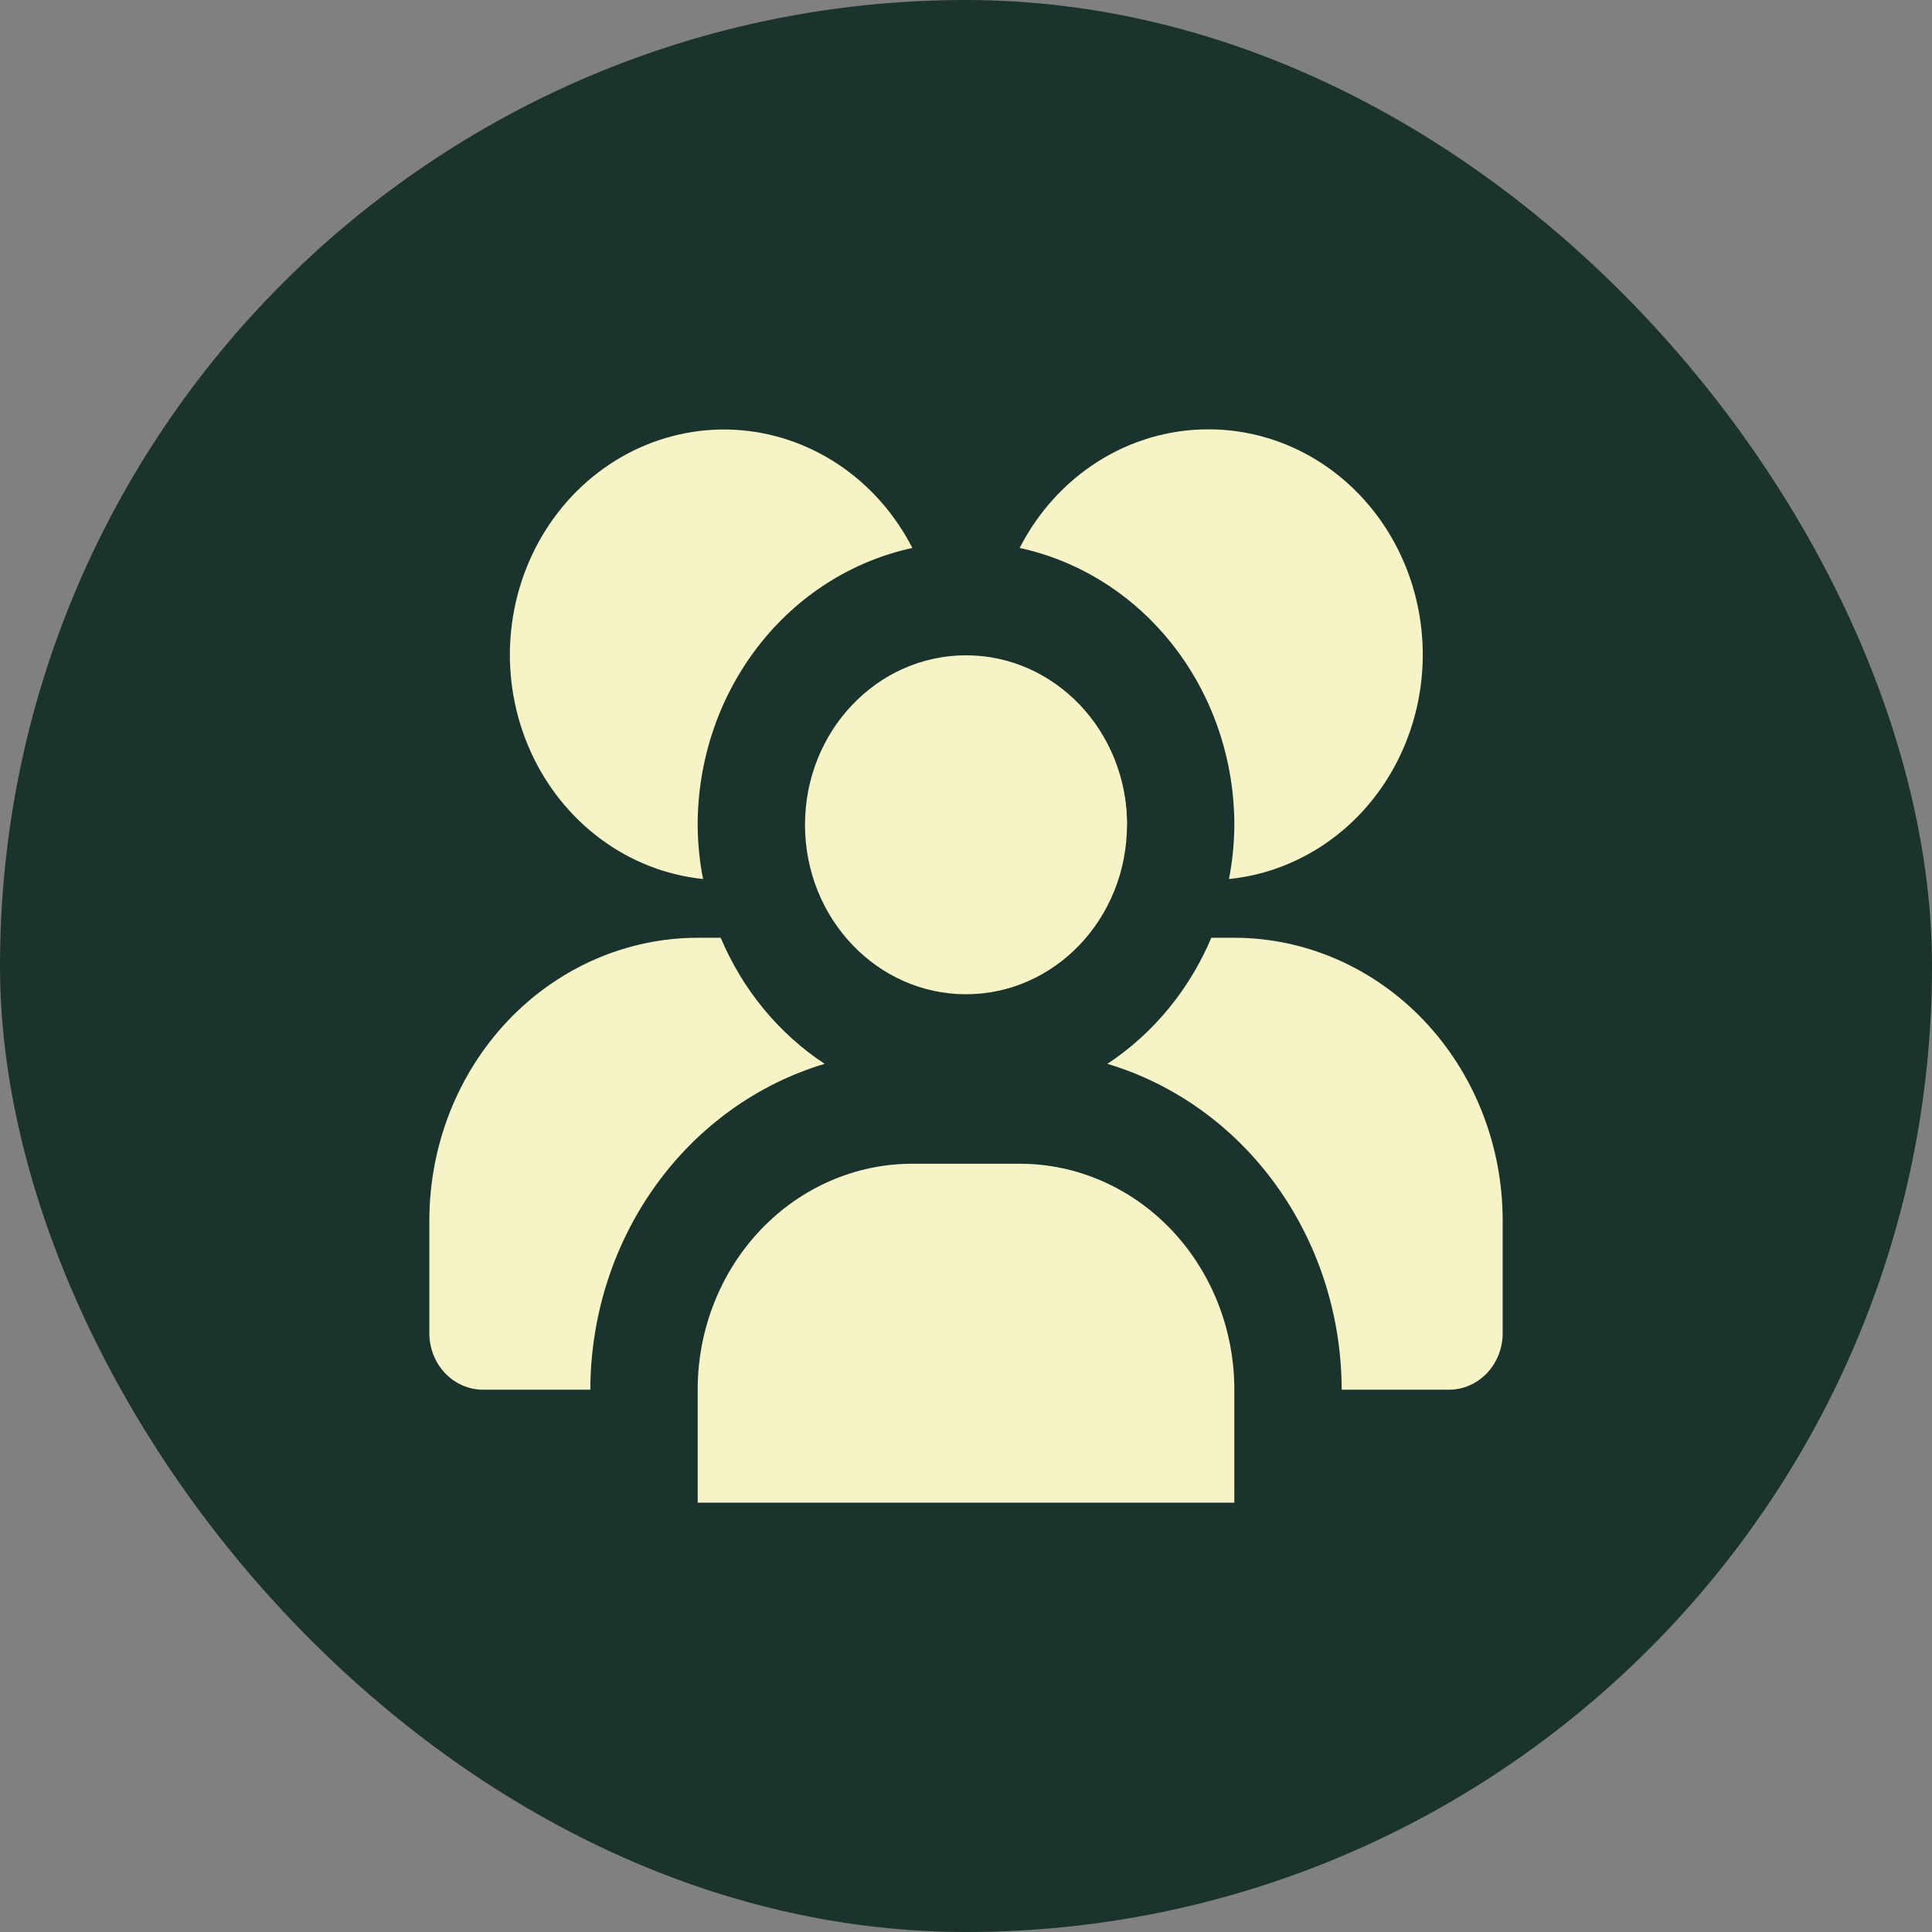 <svg width="96" height="96" viewBox="0 0 96 96" fill="none" xmlns="http://www.w3.org/2000/svg">
<rect x="0" y="0" width="96" height="96" fill="#808080" stroke="none"/>
<rect width="96" height="96" rx="48" fill="#1B332D"/>
<path d="M48 49.404C52.418 49.404 56 45.633 56 40.983C56 36.332 52.418 32.562 48 32.562C43.582 32.562 40 36.332 40 40.983C40 45.633 43.582 49.404 48 49.404Z" fill="#F6F3C7"/>
<path d="M45.334 57.825H50.667C53.496 57.825 56.209 59.008 58.209 61.113C60.21 63.219 61.334 66.075 61.334 69.053V74.667H34.667V69.053C34.667 66.075 35.791 63.219 37.791 61.113C39.791 59.008 42.505 57.825 45.334 57.825Z" fill="#F6F3C7"/>
<path d="M56 40.983C55.998 38.998 55.329 37.078 54.111 35.563C52.894 34.048 51.206 33.036 49.347 32.705" fill="#F6F3C7"/>
<path d="M60 21.334C58.084 21.34 56.206 21.891 54.562 22.928C52.92 23.966 51.574 25.452 50.667 27.228C53.677 27.879 56.381 29.603 58.324 32.109C60.267 34.614 61.33 37.748 61.334 40.983C61.329 41.888 61.24 42.791 61.067 43.678C63.794 43.404 66.315 42.035 68.106 39.854C69.897 37.672 70.82 34.848 70.683 31.969C70.546 29.089 69.358 26.377 67.368 24.395C65.378 22.414 62.739 21.318 60 21.334Z" fill="#F6F3C7"/>
<path d="M40.976 52.862C38.7 51.362 36.901 49.18 35.811 46.597H34.667C31.132 46.601 27.743 48.081 25.243 50.712C22.744 53.344 21.338 56.911 21.334 60.632V66.246C21.334 66.99 21.614 67.704 22.114 68.231C22.615 68.757 23.293 69.053 24 69.053H29.334C29.34 65.389 30.479 61.827 32.58 58.906C34.681 55.984 37.628 53.863 40.976 52.862Z" fill="#F6F3C7"/>
<path d="M61.334 46.597H60.19C59.099 49.18 57.3 51.362 55.024 52.862C58.372 53.863 61.32 55.984 63.42 58.906C65.521 61.827 66.661 65.389 66.667 69.053H72C72.707 69.053 73.386 68.757 73.886 68.231C74.386 67.704 74.667 66.99 74.667 66.246V60.632C74.663 56.911 73.257 53.344 70.757 50.712C68.257 48.081 64.868 46.601 61.334 46.597Z" fill="#F6F3C7"/>
<path d="M34.667 40.983C34.67 37.748 35.733 34.614 37.676 32.109C39.619 29.603 42.324 27.879 45.334 27.228C44.463 25.527 43.188 24.091 41.635 23.062C40.081 22.033 38.3 21.444 36.466 21.354C34.632 21.264 32.807 21.676 31.168 22.548C29.53 23.421 28.134 24.725 27.117 26.334C26.1 27.943 25.496 29.802 25.363 31.73C25.231 33.657 25.575 35.588 26.362 37.335C27.149 39.081 28.352 40.583 29.854 41.694C31.356 42.806 33.106 43.489 34.934 43.678C34.761 42.791 34.671 41.888 34.667 40.983Z" fill="#F6F3C7"/>
</svg>
